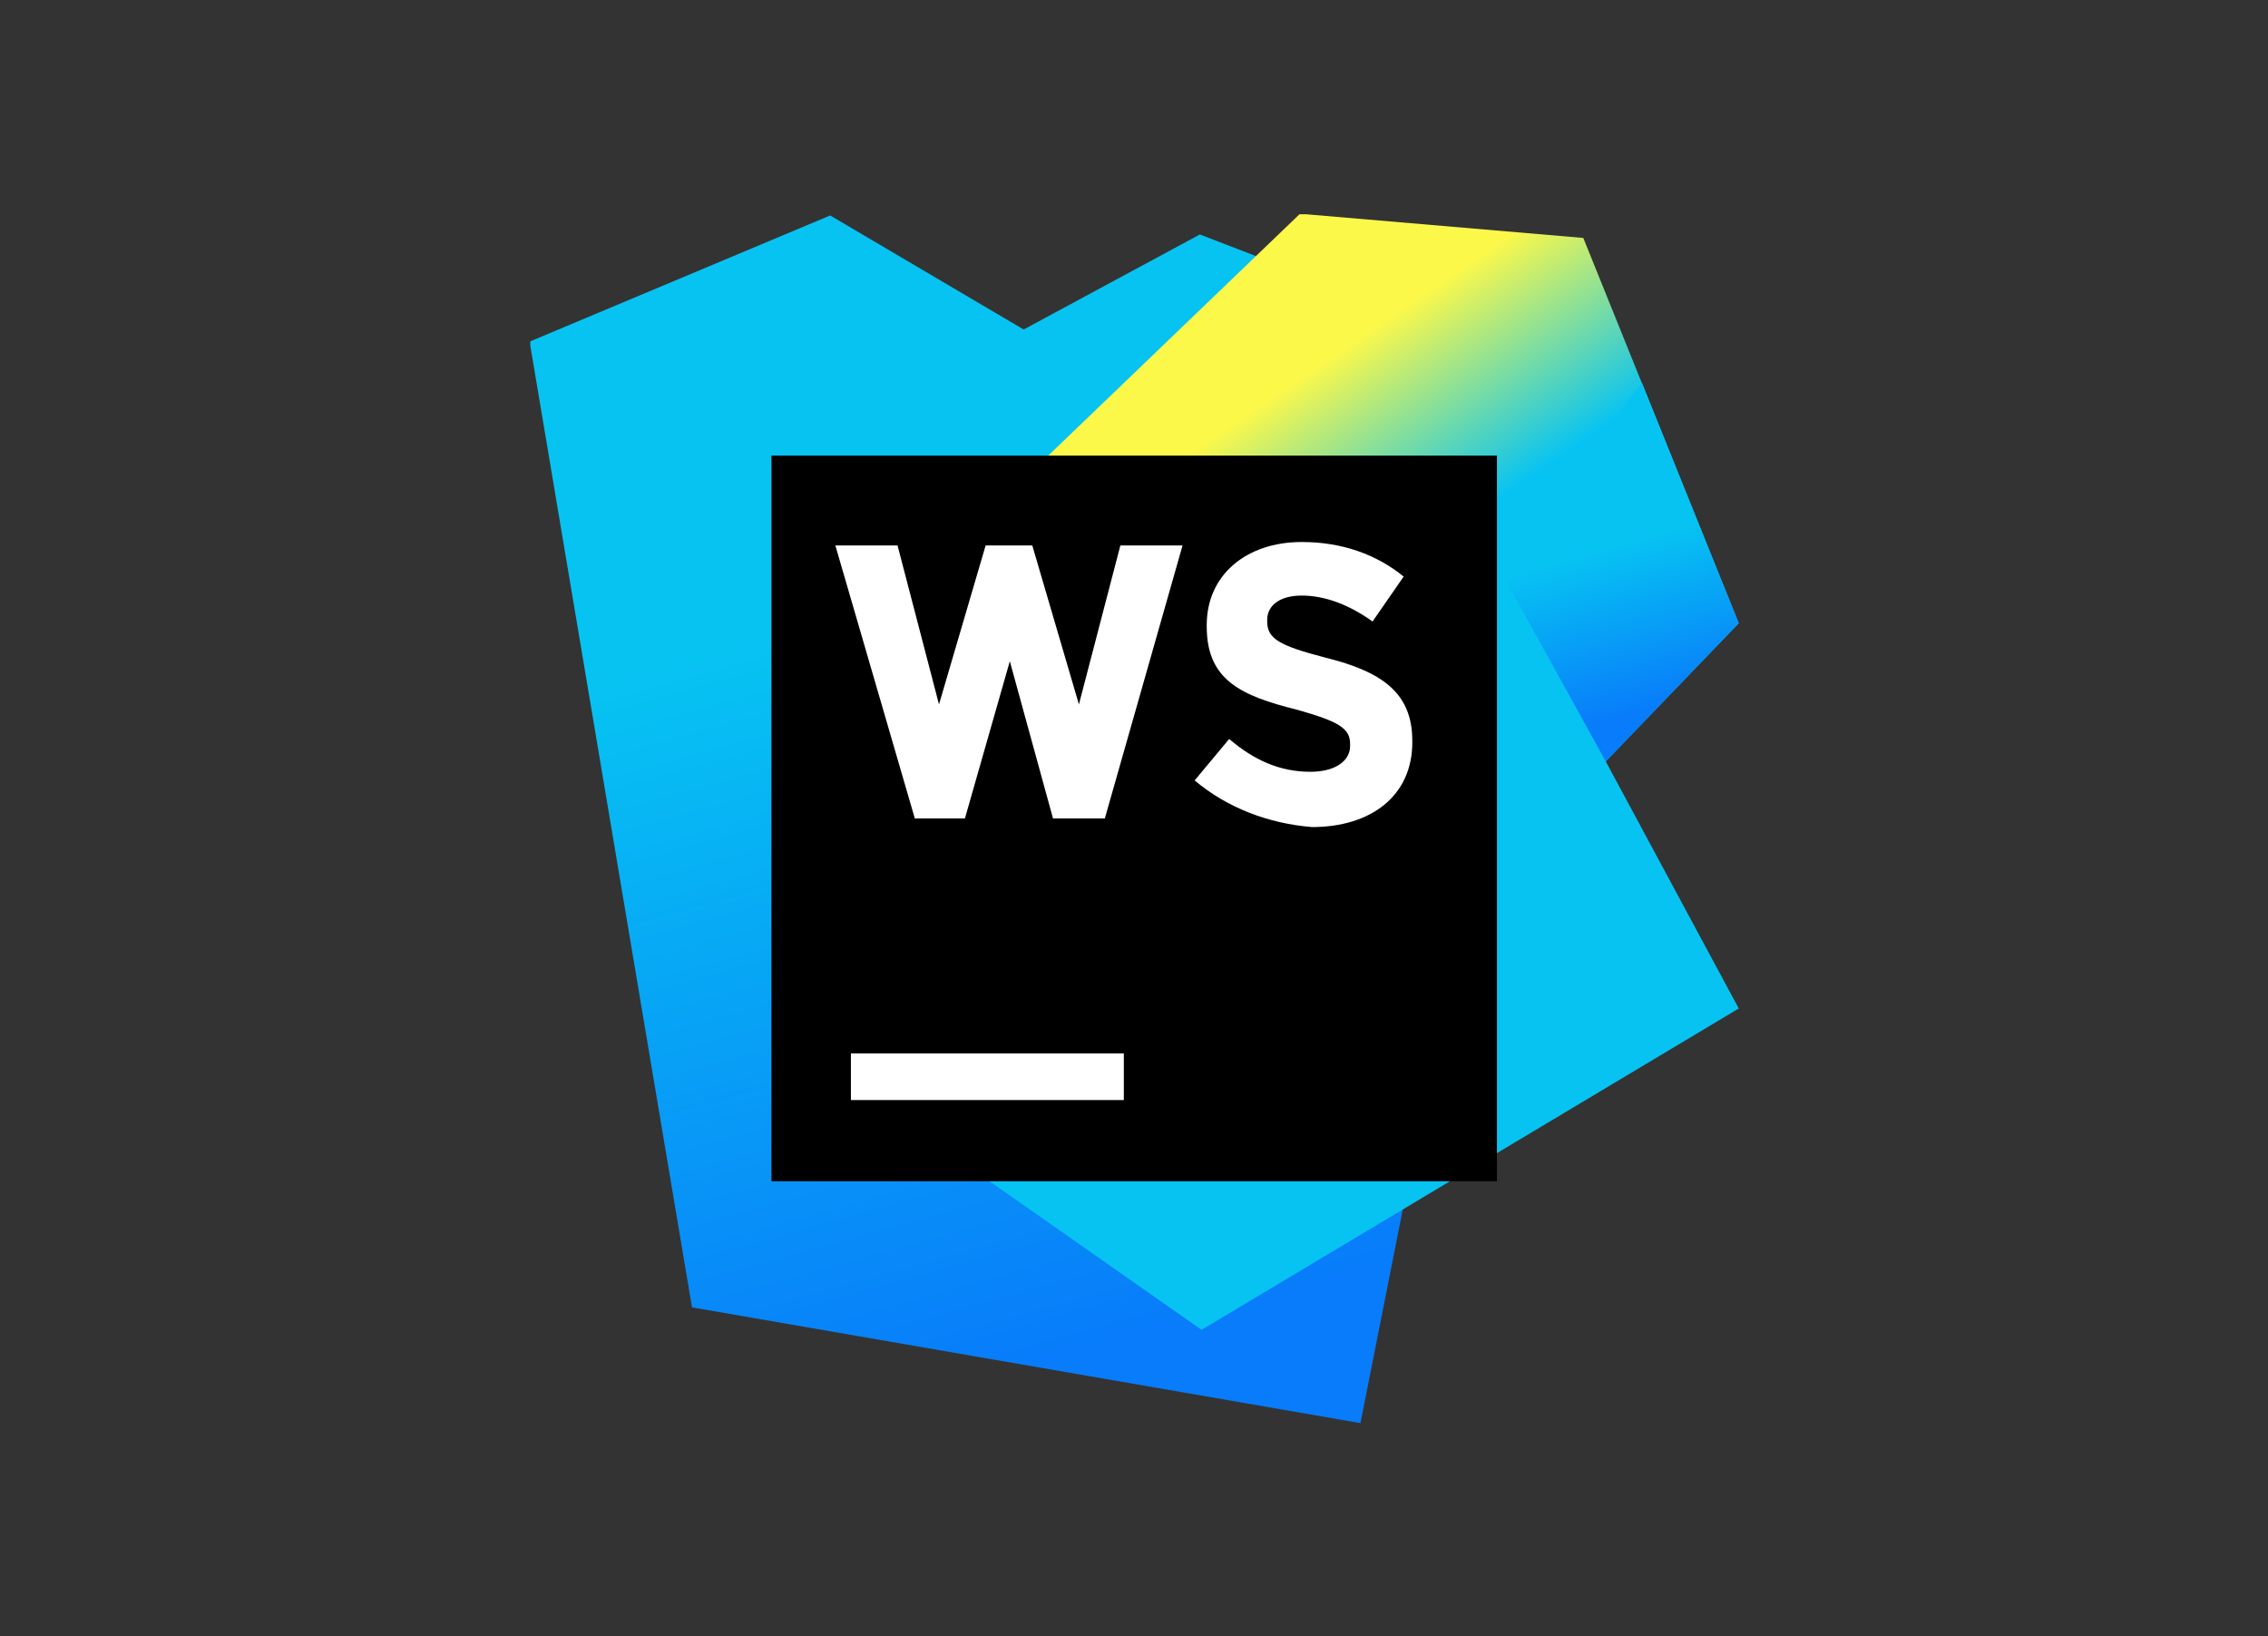 <?xml version="1.0" encoding="UTF-8"?> <svg xmlns="http://www.w3.org/2000/svg" xmlns:xlink="http://www.w3.org/1999/xlink" version="1.0" id="katman_1" x="0px" y="0px" viewBox="0 0 131.3 94.7" style="enable-background:new 0 0 131.3 94.7;" xml:space="preserve"><rect x="0" y="0" width="131.3" height="94.7" fill="#333333" stroke="none"/> <style type="text/css"> .st0{fill:url(#SVGID_1_);} .st1{fill:url(#SVGID_00000064326002341505852510000015739241686087948980_);} .st2{fill:url(#SVGID_00000060005425460931805920000011804198687222028197_);} .st3{fill:#FFFFFF;} </style> <symbol id="webstorm" viewBox="-35 -35 70 70"> <linearGradient id="SVGID_1_" gradientUnits="userSpaceOnUse" x1="-9.945" y1="-33.536" x2="8.17" y2="31.679"> <stop offset="0.285" style="stop-color:#07C3F2"></stop> <stop offset="0.941" style="stop-color:#087CFA"></stop> </linearGradient> <path class="st0" d="M-25.6,28.3L-35-27.6l17.4-7.3l11.2,6.6l10.2-5.5l21.3,8.2L13.1,35L-25.6,28.3z"></path> <linearGradient id="SVGID_00000086679351123954175800000005335411421542138548_" gradientUnits="userSpaceOnUse" x1="-4.276" y1="-25.269" x2="26.369" y2="19.668"> <stop offset="0.14" style="stop-color:#FCF84A"></stop> <stop offset="0.366" style="stop-color:#07C3F2"></stop> </linearGradient> <path style="fill:url(#SVGID_00000086679351123954175800000005335411421542138548_);" d="M35-11.3l-9-22.3L9.6-35l-25.3,24.3 l6.9,31.4l12.7,8.9L35,11L27.3-3.3L35-11.3z"></path> <linearGradient id="SVGID_00000004517838450014463970000001871988496547500463_" gradientUnits="userSpaceOnUse" x1="26.099" y1="-19.715" x2="30.122" y2="-5.461"> <stop offset="0.285" style="stop-color:#07C3F2"></stop> <stop offset="0.941" style="stop-color:#087CFA"></stop> </linearGradient> <path style="fill:url(#SVGID_00000004517838450014463970000001871988496547500463_);" d="M21-14.7l6.3,11.4l7.7-8l-5.6-13.9 L21-14.7z"></path> <path d="M21-21h-42v42h42V-21z"></path> <path class="st3" d="M-0.6,13.6h-15.8v2.7h15.8V13.6z"></path> <path class="st3" d="M-0.8-15.8l-2.4,9.2l-2.7-9.2h-2.7l-2.7,9.2l-2.4-9.2h-3.6L-12.7,0h2.9l2.6-9.1L-4.7,0h3l4.5-15.8H-0.8z"></path> <path class="st3" d="M3.5-2.2l2-2.4c1.4,1.2,2.9,1.9,4.7,1.9c1.4,0,2.3-0.6,2.3-1.5v-0.1c0-0.9-0.6-1.3-3.1-2 c-3.2-0.8-5.2-1.7-5.2-4.8v-0.1c0-2.9,2.3-4.8,5.5-4.8c2.3,0,4.3,0.7,5.9,2l-1.8,2.6c-1.4-1-2.8-1.5-4.1-1.5c-1.3,0-2,0.6-2,1.4 v0.1c0,1,0.7,1.4,3.4,2.1c3.2,0.8,5,2,5,4.8v0.1c0,3.1-2.4,4.9-5.8,4.9C7.8,0.3,5.4-0.6,3.5-2.2z"></path> </symbol> <g> <defs> <rect id="SVGID_00000052811293053765693170000012122855536704983966_" x="30.7" y="12.4" width="70" height="70"></rect> </defs> <clipPath id="SVGID_00000005262198569055869510000016161069083894058918_"> <use xlink:href="#SVGID_00000052811293053765693170000012122855536704983966_" style="overflow:visible;"></use> </clipPath> <g style="clip-path:url(#SVGID_00000005262198569055869510000016161069083894058918_);"> <use xlink:href="#webstorm" width="70" height="70" x="-35" y="-35" transform="matrix(1 0 0 1 65.661 47.372)" style="overflow:visible;"></use> </g> </g> </svg> 